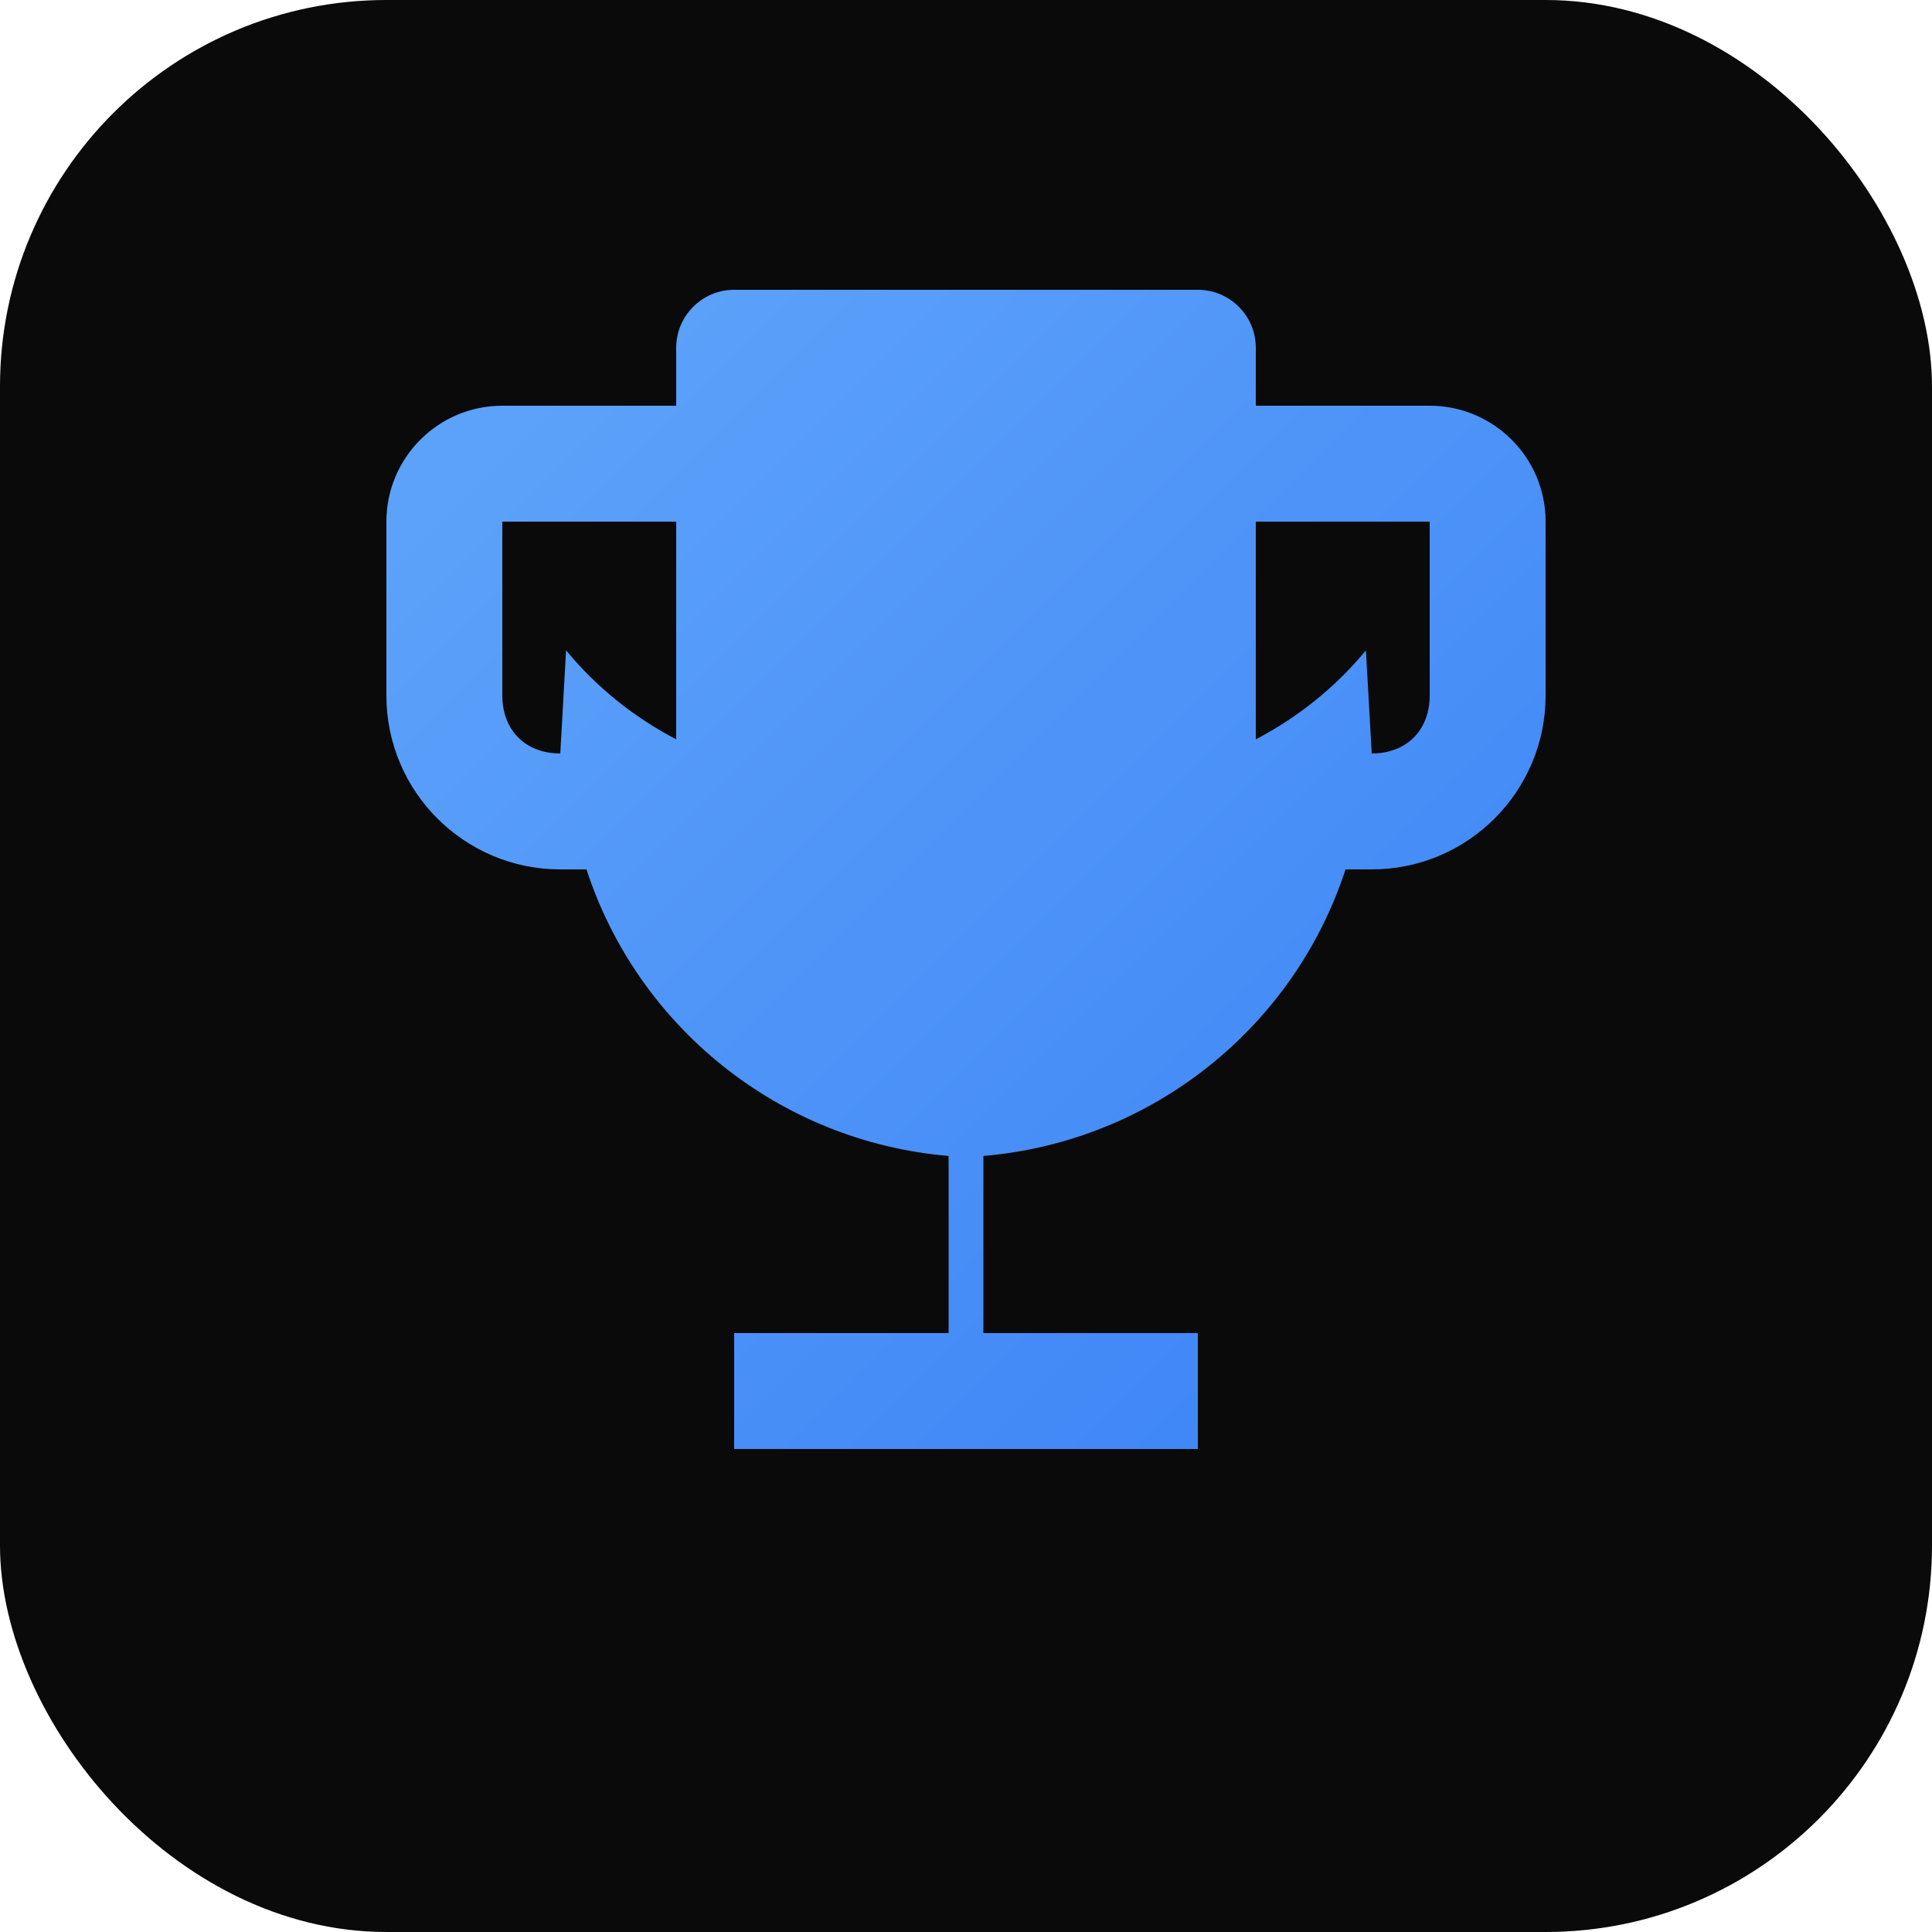 <svg xmlns="http://www.w3.org/2000/svg" viewBox="0 0 100 100">
  <defs>
    <linearGradient id="trophy-gradient" x1="0%" y1="0%" x2="100%" y2="100%">
      <stop offset="0%" style="stop-color:#60a5fa;stop-opacity:1" />
      <stop offset="100%" style="stop-color:#3b82f6;stop-opacity:1" />
    </linearGradient>
  </defs>
  <rect width="100" height="100" rx="20" fill="#0a0a0a"/>
  <g transform="translate(20, 15) scale(0.6)">
    <path d="M90 10H75V5C75 2.24 72.76 0 70 0H30C27.24 0 25 2.24 25 5V10H10C4.48 10 0 14.48 0 20V35C0 43.28 6.72 50 15 50H17.26C21.68 63.56 33.88 73.48 48.5 74.72V90H30V100H70V90H51.5V74.72C66.12 73.48 78.32 63.56 82.74 50H85C93.28 50 100 43.28 100 35V20C100 14.48 95.52 10 90 10ZM15 40C12 40 10 38 10 35V20H25V38.78C21.32 36.86 18.08 34.24 15.5 31.1L15 40ZM85 40L84.5 31.1C81.92 34.24 78.68 36.86 75 38.78V20H90V35C90 38 88 40 85 40Z" fill="url(#trophy-gradient)"/>
  </g>
</svg>
